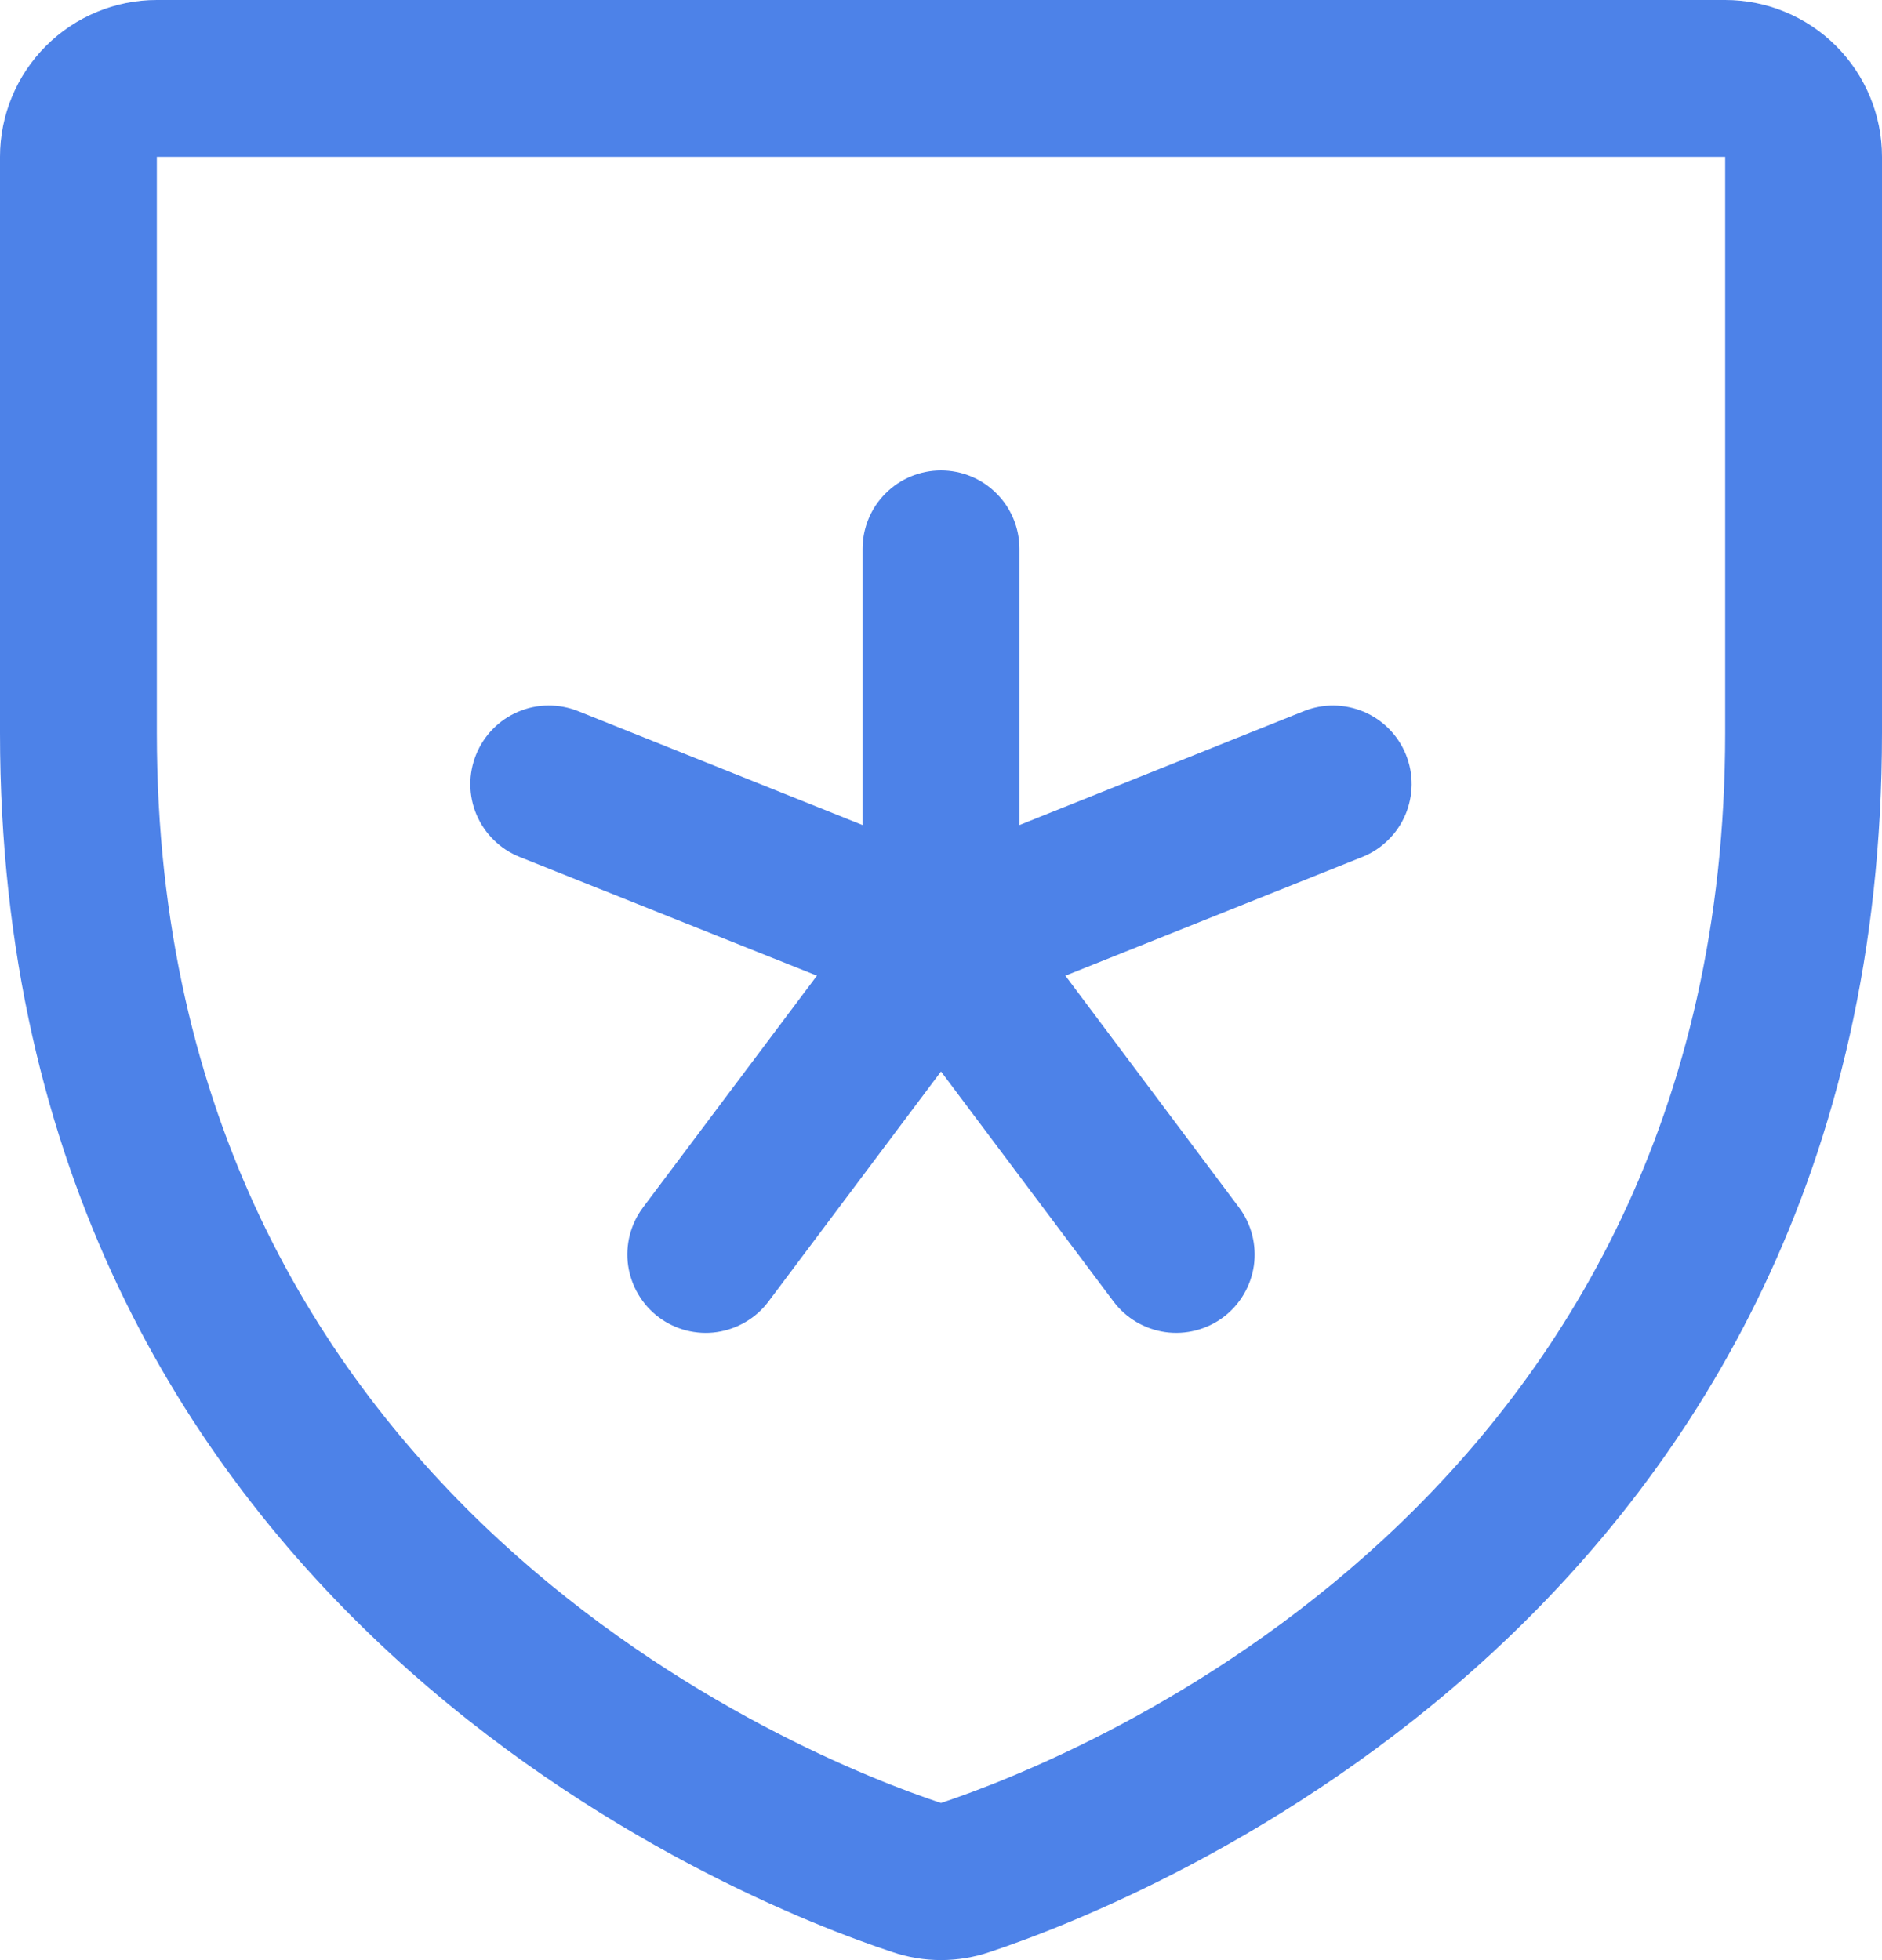<?xml version="1.0" encoding="UTF-8"?>
<svg xmlns="http://www.w3.org/2000/svg" width="24" height="25" viewBox="0 0 24 25" fill="none">
  <path id="Vector" d="M6.071 9.625C6.12 9.503 6.193 9.392 6.285 9.298C6.377 9.204 6.487 9.129 6.608 9.078C6.729 9.026 6.859 8.999 6.991 8.998C7.123 8.997 7.253 9.022 7.375 9.071L11 10.523V7C11 6.735 11.105 6.48 11.293 6.293C11.48 6.105 11.735 6 12 6C12.265 6 12.52 6.105 12.707 6.293C12.895 6.48 13 6.735 13 7V10.523L16.625 9.071C16.747 9.022 16.877 8.997 17.009 8.998C17.14 9 17.27 9.027 17.392 9.078C17.513 9.13 17.622 9.204 17.715 9.298C17.807 9.392 17.88 9.503 17.929 9.625C17.978 9.747 18.003 9.877 18.002 10.009C18 10.14 17.973 10.271 17.922 10.392C17.87 10.513 17.796 10.622 17.702 10.714C17.608 10.807 17.497 10.88 17.375 10.929L13.586 12.444L15.8 15.4C15.959 15.612 16.027 15.879 15.99 16.141C15.952 16.404 15.812 16.641 15.6 16.8C15.388 16.959 15.121 17.027 14.859 16.99C14.596 16.952 14.359 16.812 14.2 16.6L12 13.666L9.8 16.6C9.721 16.705 9.622 16.794 9.509 16.86C9.396 16.927 9.271 16.971 9.141 16.99C9.011 17.009 8.879 17.001 8.752 16.969C8.625 16.936 8.505 16.879 8.4 16.8C8.295 16.721 8.206 16.622 8.14 16.509C8.073 16.396 8.029 16.271 8.01 16.141C7.991 16.011 7.999 15.879 8.031 15.752C8.064 15.625 8.121 15.505 8.2 15.4L10.418 12.444L6.625 10.929C6.503 10.88 6.392 10.807 6.298 10.715C6.204 10.623 6.129 10.513 6.077 10.392C6.026 10.271 5.999 10.141 5.998 10.009C5.997 9.877 6.022 9.747 6.071 9.625ZM24 2V9.346C24 20.549 14.523 24.264 12.625 24.895C12.22 25.034 11.78 25.034 11.375 24.895C9.475 24.27 0 20.55 0 9.348V2C0 1.47 0.211 0.961 0.586 0.586C0.961 0.211 1.47 0 2 0H22C22.53 0 23.039 0.211 23.414 0.586C23.789 0.961 24 1.47 24 2ZM22 2H2V9.349C2 19.161 10.309 22.434 12 22.996C13.707 22.426 22 19.151 22 9.349V2Z" fill="#4D82E8"></path>
</svg>
